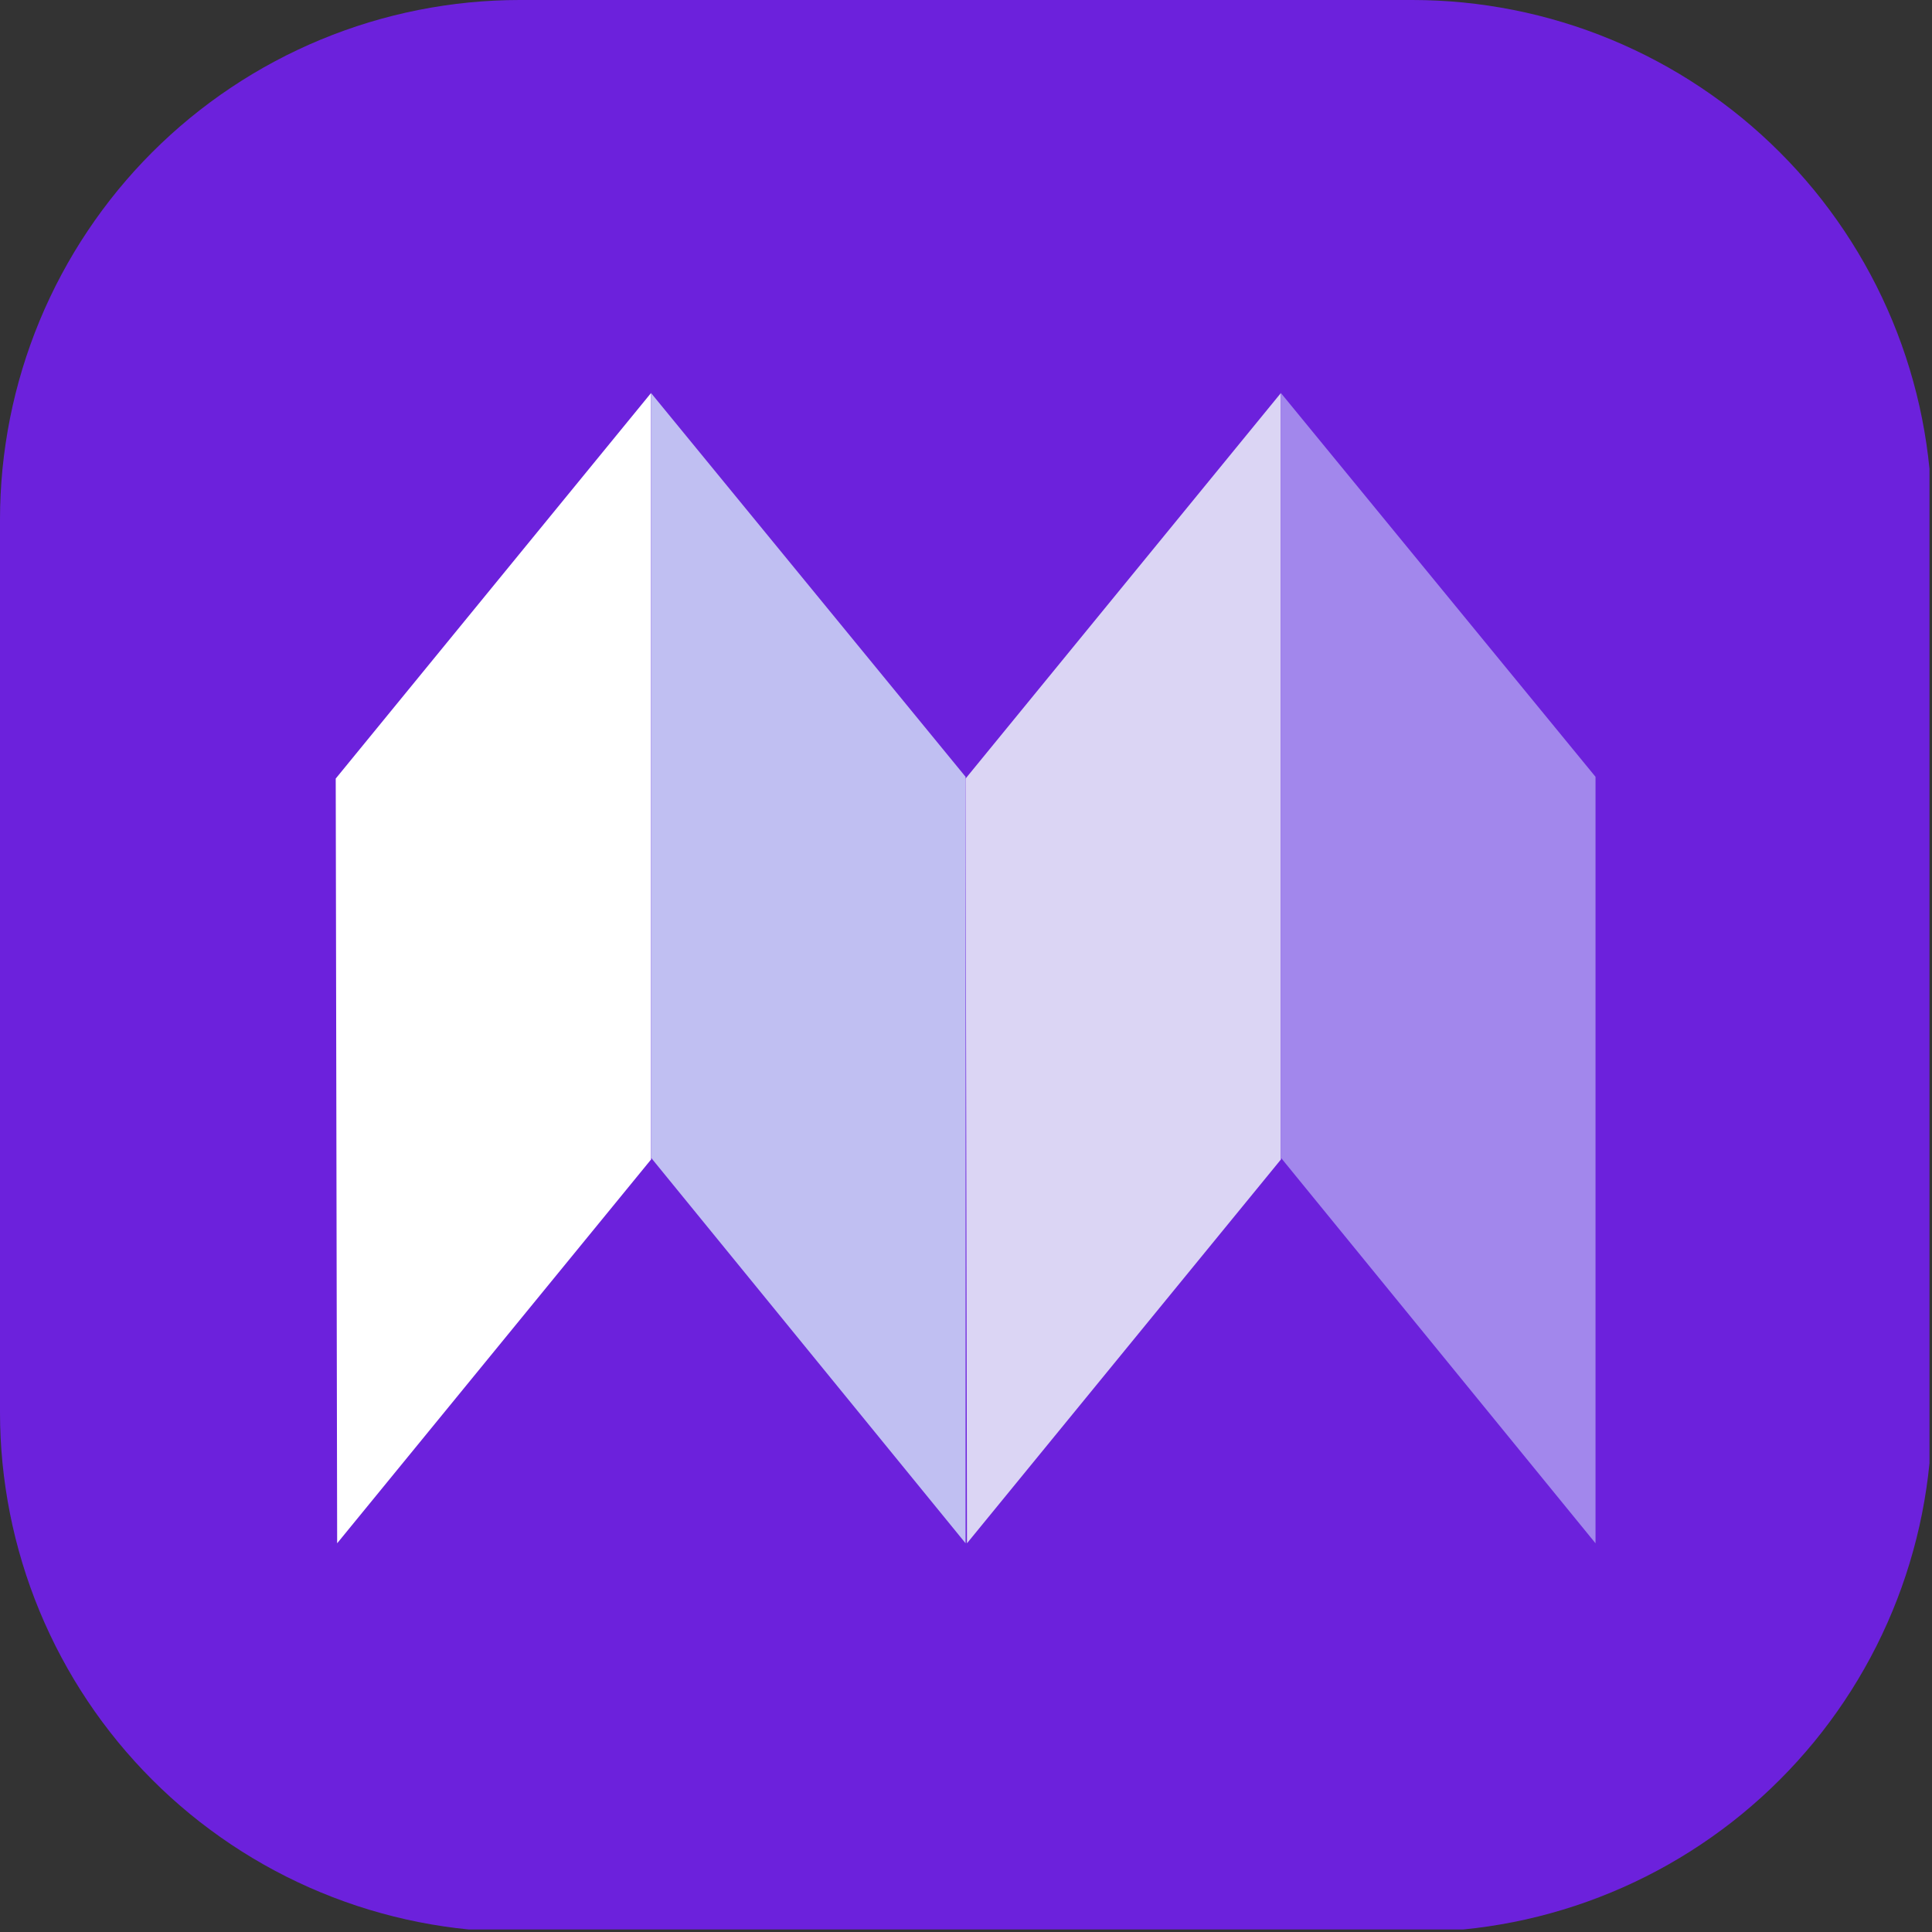 <svg xmlns="http://www.w3.org/2000/svg" xmlns:xlink="http://www.w3.org/1999/xlink" width="500" zoomAndPan="magnify" viewBox="0 0 375 375" height="500" preserveAspectRatio="xMidYMid meet" version="1.0"><rect x="0" y="0" width="375" height="375" fill="#333333" stroke="none"/><defs><clipPath id="709a59134c"><path d="M 0 0 L 374.512 0 L 374.512 374.512 L 0 374.512 Z M 0 0 " clip-rule="nonzero"/></clipPath><clipPath id="46a073f633"><path d="M 100.883 0 L 274.113 0 C 275.766 0 277.418 0.039 279.066 0.121 C 280.715 0.203 282.359 0.324 284.004 0.484 C 285.645 0.648 287.285 0.852 288.918 1.094 C 290.551 1.336 292.176 1.617 293.797 1.938 C 295.414 2.262 297.027 2.621 298.629 3.023 C 300.23 3.426 301.82 3.863 303.398 4.344 C 304.98 4.824 306.547 5.34 308.102 5.898 C 309.656 6.453 311.195 7.047 312.723 7.68 C 314.246 8.312 315.758 8.98 317.25 9.688 C 318.742 10.391 320.215 11.133 321.672 11.914 C 323.129 12.691 324.562 13.504 325.98 14.352 C 327.395 15.203 328.789 16.086 330.164 17.004 C 331.535 17.918 332.887 18.871 334.211 19.852 C 335.539 20.836 336.84 21.852 338.117 22.898 C 339.391 23.945 340.641 25.023 341.863 26.133 C 343.09 27.242 344.285 28.383 345.449 29.547 C 346.617 30.715 347.758 31.91 348.867 33.133 C 349.973 34.359 351.051 35.609 352.102 36.883 C 353.148 38.16 354.164 39.461 355.145 40.789 C 356.129 42.113 357.078 43.465 357.996 44.836 C 358.914 46.207 359.797 47.602 360.645 49.02 C 361.496 50.438 362.309 51.871 363.086 53.328 C 363.867 54.785 364.609 56.258 365.312 57.75 C 366.02 59.242 366.688 60.754 367.32 62.277 C 367.953 63.805 368.547 65.344 369.102 66.898 C 369.66 68.453 370.176 70.02 370.656 71.598 C 371.133 73.18 371.574 74.77 371.977 76.371 C 372.379 77.973 372.738 79.582 373.062 81.203 C 373.383 82.82 373.664 84.449 373.906 86.082 C 374.148 87.715 374.352 89.352 374.512 90.996 C 374.676 92.641 374.797 94.285 374.879 95.934 C 374.957 97.582 375 99.234 375 100.883 L 375 274.113 C 375 275.766 374.957 277.418 374.879 279.066 C 374.797 280.715 374.676 282.359 374.512 284.004 C 374.352 285.645 374.148 287.285 373.906 288.918 C 373.664 290.551 373.383 292.176 373.062 293.797 C 372.738 295.414 372.379 297.027 371.977 298.629 C 371.574 300.23 371.133 301.82 370.656 303.398 C 370.176 304.98 369.66 306.547 369.102 308.102 C 368.547 309.656 367.953 311.195 367.32 312.723 C 366.688 314.246 366.02 315.758 365.312 317.25 C 364.609 318.742 363.867 320.215 363.086 321.672 C 362.309 323.129 361.496 324.562 360.645 325.98 C 359.797 327.395 358.914 328.789 357.996 330.164 C 357.078 331.535 356.129 332.887 355.145 334.211 C 354.164 335.539 353.148 336.84 352.102 338.117 C 351.051 339.391 349.973 340.641 348.867 341.863 C 347.758 343.09 346.617 344.285 345.449 345.449 C 344.285 346.617 343.09 347.758 341.863 348.867 C 340.641 349.973 339.391 351.051 338.117 352.102 C 336.84 353.148 335.539 354.164 334.211 355.145 C 332.887 356.129 331.535 357.078 330.164 357.996 C 328.789 358.914 327.395 359.797 325.98 360.645 C 324.562 361.496 323.129 362.309 321.672 363.086 C 320.215 363.867 318.742 364.605 317.25 365.312 C 315.758 366.02 314.246 366.688 312.723 367.32 C 311.195 367.953 309.656 368.547 308.102 369.102 C 306.547 369.66 304.98 370.176 303.398 370.656 C 301.82 371.133 300.23 371.574 298.629 371.977 C 297.027 372.379 295.414 372.738 293.797 373.062 C 292.176 373.383 290.551 373.664 288.918 373.906 C 287.285 374.148 285.648 374.352 284.004 374.512 C 282.359 374.676 280.715 374.797 279.066 374.879 C 277.418 374.957 275.766 375 274.113 375 L 100.883 375 C 99.234 375 97.582 374.957 95.934 374.879 C 94.285 374.797 92.641 374.676 90.996 374.512 C 89.352 374.352 87.715 374.148 86.082 373.906 C 84.449 373.664 82.82 373.383 81.203 373.062 C 79.582 372.738 77.973 372.379 76.371 371.977 C 74.77 371.574 73.18 371.133 71.598 370.656 C 70.02 370.176 68.453 369.66 66.898 369.102 C 65.344 368.547 63.805 367.953 62.277 367.32 C 60.754 366.688 59.242 366.02 57.75 365.312 C 56.258 364.605 54.785 363.867 53.328 363.086 C 51.871 362.309 50.438 361.496 49.02 360.645 C 47.602 359.797 46.207 358.914 44.836 357.996 C 43.465 357.078 42.113 356.129 40.789 355.145 C 39.461 354.164 38.16 353.148 36.883 352.102 C 35.609 351.051 34.359 349.973 33.133 348.867 C 31.91 347.758 30.715 346.617 29.547 345.449 C 28.383 344.285 27.242 343.09 26.133 341.863 C 25.023 340.641 23.945 339.391 22.898 338.117 C 21.852 336.84 20.836 335.539 19.852 334.211 C 18.871 332.887 17.918 331.535 17.004 330.164 C 16.086 328.789 15.203 327.395 14.352 325.98 C 13.504 324.562 12.691 323.129 11.914 321.672 C 11.133 320.215 10.391 318.742 9.688 317.25 C 8.98 315.758 8.312 314.246 7.68 312.723 C 7.047 311.195 6.453 309.656 5.898 308.102 C 5.34 306.547 4.824 304.98 4.344 303.398 C 3.863 301.82 3.426 300.23 3.023 298.629 C 2.621 297.027 2.262 295.414 1.938 293.797 C 1.617 292.176 1.336 290.551 1.094 288.918 C 0.852 287.285 0.648 285.648 0.484 284.004 C 0.324 282.359 0.203 280.715 0.121 279.066 C 0.039 277.418 0 275.766 0 274.113 L 0 100.883 C 0 99.234 0.039 97.582 0.121 95.934 C 0.203 94.285 0.324 92.641 0.484 90.996 C 0.648 89.352 0.852 87.715 1.094 86.082 C 1.336 84.449 1.617 82.82 1.938 81.203 C 2.262 79.582 2.621 77.973 3.023 76.371 C 3.426 74.77 3.863 73.18 4.344 71.598 C 4.824 70.02 5.34 68.453 5.898 66.898 C 6.453 65.344 7.047 63.805 7.68 62.277 C 8.312 60.754 8.98 59.242 9.688 57.75 C 10.391 56.258 11.133 54.785 11.914 53.328 C 12.691 51.871 13.504 50.438 14.352 49.02 C 15.203 47.602 16.086 46.207 17.004 44.836 C 17.918 43.465 18.871 42.113 19.852 40.789 C 20.836 39.461 21.852 38.16 22.898 36.883 C 23.945 35.609 25.023 34.359 26.133 33.133 C 27.242 31.91 28.383 30.715 29.547 29.547 C 30.715 28.383 31.91 27.242 33.133 26.133 C 34.359 25.023 35.609 23.945 36.883 22.898 C 38.16 21.852 39.461 20.836 40.789 19.852 C 42.113 18.871 43.465 17.918 44.836 17.004 C 46.207 16.086 47.602 15.203 49.02 14.352 C 50.438 13.504 51.871 12.691 53.328 11.914 C 54.785 11.133 56.258 10.391 57.75 9.688 C 59.242 8.98 60.754 8.312 62.277 7.68 C 63.805 7.047 65.344 6.453 66.898 5.898 C 68.453 5.34 70.02 4.824 71.598 4.344 C 73.18 3.863 74.77 3.426 76.371 3.023 C 77.973 2.621 79.582 2.262 81.203 1.938 C 82.82 1.617 84.449 1.336 86.082 1.094 C 87.715 0.852 89.352 0.648 90.996 0.484 C 92.641 0.324 94.285 0.203 95.934 0.121 C 97.582 0.039 99.234 0 100.883 0 Z M 100.883 0 " clip-rule="nonzero"/></clipPath><clipPath id="2cd14795fe"><path d="M 65 76.285 L 127 76.285 L 127 299.551 L 65 299.551 Z M 65 76.285 " clip-rule="nonzero"/></clipPath><clipPath id="fa3d1ff909"><path d="M 126 76.285 L 188 76.285 L 188 299.551 L 126 299.551 Z M 126 76.285 " clip-rule="nonzero"/></clipPath><clipPath id="f4c9ff62da"><path d="M 187 76.285 L 249 76.285 L 249 299.551 L 187 299.551 Z M 187 76.285 " clip-rule="nonzero"/></clipPath><clipPath id="a750418236"><path d="M 248 76.285 L 309.863 76.285 L 309.863 299.551 L 248 299.551 Z M 248 76.285 " clip-rule="nonzero"/></clipPath></defs><g clip-path="url(#709a59134c)"><g clip-path="url(#46a073f633)"><path fill="#6c21dc" d="M 0 374.512 L 374.512 374.512 L 374.512 0 L 0 0 Z M 0 374.512 " fill-opacity="1" fill-rule="nonzero"/></g></g><g clip-path="url(#2cd14795fe)"><path fill="#ffffff" d="M 65.441 299.551 L 126.367 225.059 L 126.367 76.285 L 65.164 151.121 Z M 65.441 299.551 " fill-opacity="1" fill-rule="nonzero"/></g><g clip-path="url(#fa3d1ff909)"><path fill="#c0bff2" d="M 126.367 76.285 L 187.418 150.777 L 187.418 299.551 L 126.367 224.711 Z M 126.367 76.285 " fill-opacity="1" fill-rule="nonzero"/></g><g clip-path="url(#f4c9ff62da)"><path fill="#dbd5f4" d="M 187.691 299.551 L 248.621 225.059 L 248.621 76.285 L 187.418 151.121 Z M 187.691 299.551 " fill-opacity="1" fill-rule="nonzero"/></g><g clip-path="url(#a750418236)"><path fill="#a287ec" d="M 248.621 76.285 L 309.688 150.777 L 309.688 299.551 L 248.621 224.711 Z M 248.621 76.285 " fill-opacity="1" fill-rule="nonzero"/></g></svg>